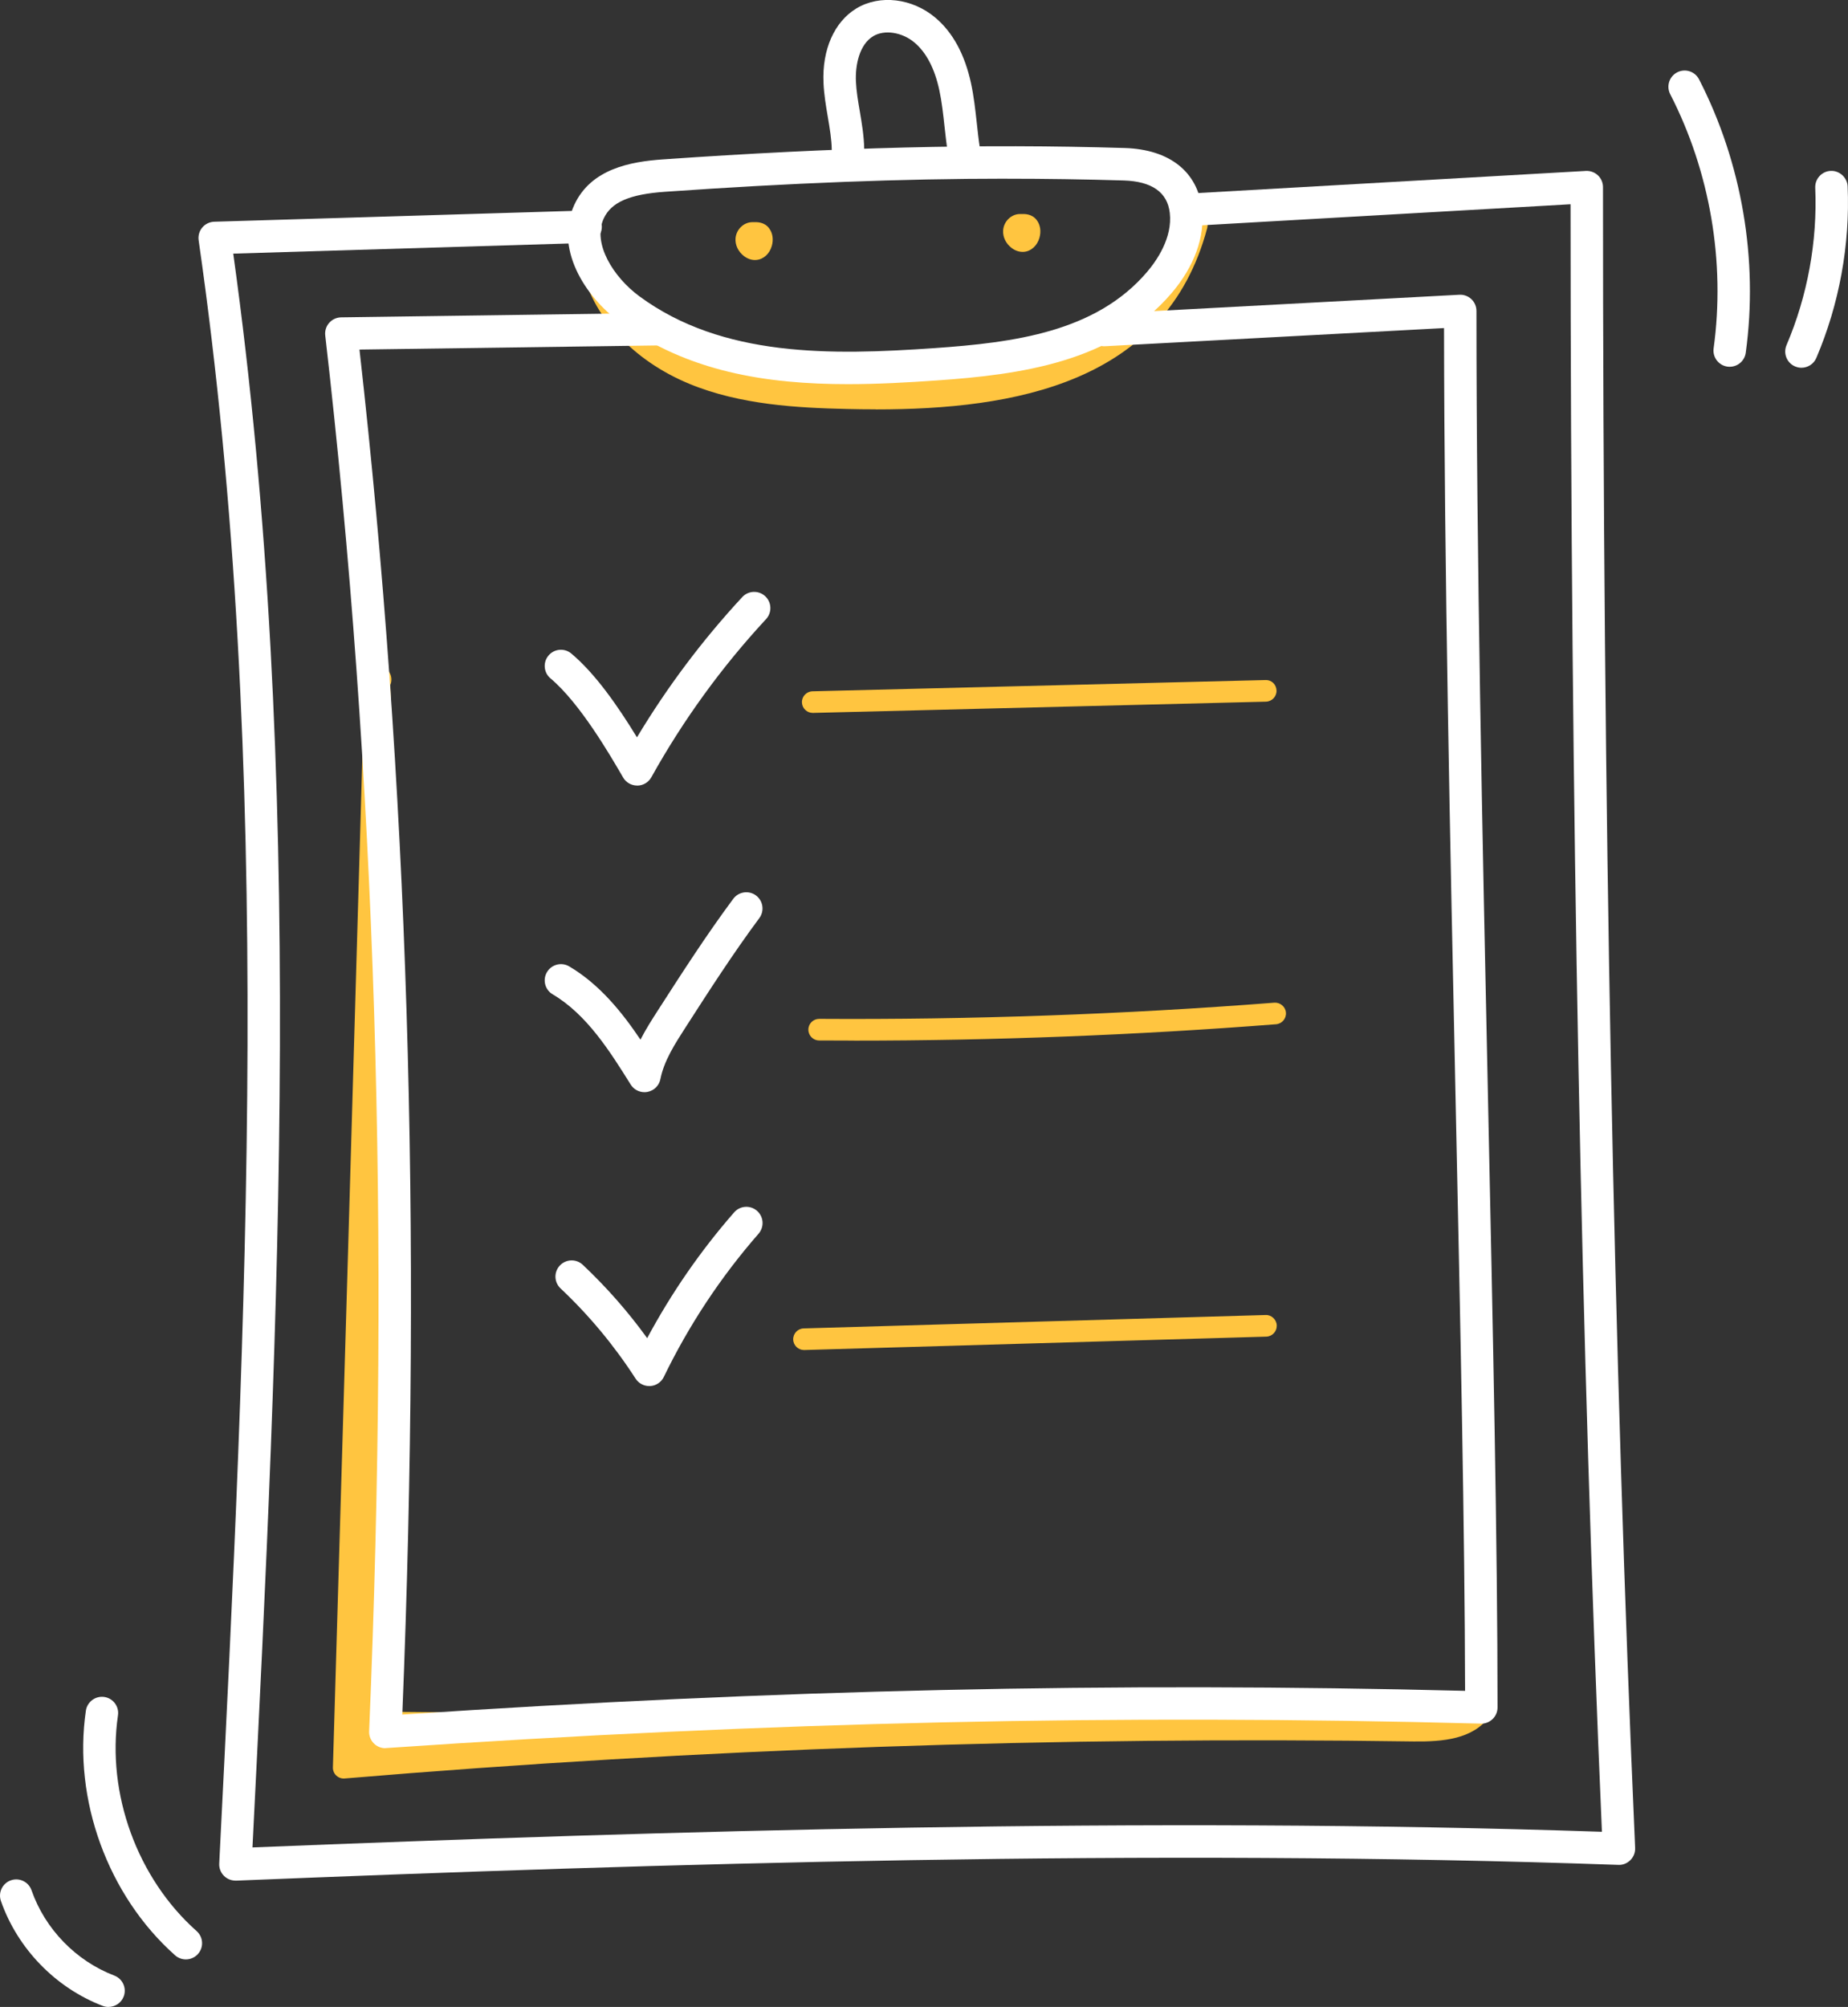 <?xml version="1.0" encoding="UTF-8"?> <svg xmlns="http://www.w3.org/2000/svg" id="Layer_2" viewBox="0 0 465.24 505.24"><rect x="0" y="0" width="465.24" height="505.24" fill="#333333" stroke="none"/><defs><style>.cls-1{fill:#ffc540;}.cls-2{fill:#fff;}</style></defs><g id="Layer_1-2"><path class="cls-1" d="M204.61,179.47c-1.47,0-2.68-1.17-2.72-2.65-.04-1.5,1.15-2.75,2.66-2.79l114.03-2.83c1.6-.05,2.75,1.15,2.79,2.65.04,1.5-1.15,2.75-2.66,2.79l-114.03,2.83s-.05,0-.07,0Z"></path><path class="cls-1" d="M215.02,261.96c-2.94,0-5.88-.01-8.81-.03-1.5,0-2.71-1.24-2.7-2.74.01-1.5,1.23-2.7,2.72-2.7h.02c38.06.24,76.61-1.12,114.57-4.07,1.45-.1,2.81,1,2.92,2.5.12,1.5-1,2.81-2.5,2.93-35.18,2.74-70.86,4.12-106.21,4.12Z"></path><path class="cls-1" d="M202.41,339.86c-1.46,0-2.68-1.17-2.72-2.64-.04-1.5,1.14-2.76,2.64-2.8l116.3-3.37c1.44-.08,2.76,1.14,2.8,2.64.04,1.5-1.14,2.76-2.64,2.8l-116.3,3.37s-.06,0-.08,0Z"></path><path class="cls-1" d="M95.47,171.37c.59.2.35-1.09-.25-.92-.6.18-.73.95-.74,1.58-2.64,91.47-5.27,182.94-7.95,272.99,89.58-7.53,179.53-10.64,269.42-9.33,6.1.09,13.18-.25,16.82-5.15-91.99,2.1-183.99,4.2-275.54,3.11,2.72-87.73,1.7-175.58-1.77-262.27Z"></path><path class="cls-1" d="M86.53,447.74c-.69,0-1.36-.27-1.87-.75-.56-.53-.87-1.28-.85-2.05,2.58-86.94,5.13-175.2,7.68-263.51l.27-9.48c.08-3.01,1.91-3.88,2.7-4.11,1.3-.39,2.66.1,3.46,1.25.7,1.01.81,2.3.33,3.34,3.67,92.49,4.26,177.1,1.8,258.52,90.61,1.02,183.15-1.09,272.67-3.14.93,0,2,.55,2.48,1.47.48.92.39,2.04-.23,2.87-4.21,5.67-11.61,6.33-19.04,6.25-89.44-1.31-180.02,1.83-269.15,9.32-.08,0-.15.01-.23.01ZM95.08,245.41c-1.9,65.92-3.81,131.64-5.74,196.64,26.5-2.2,53.12-4.01,79.81-5.44-24.07.09-48.07.03-71.95-.26-.73,0-1.43-.31-1.93-.84-.51-.53-.78-1.24-.76-1.97,1.87-60.34,2.07-122.41.57-188.14ZM96.35,168.79s0,0,0,0c0,0,0,0,0,0Z"></path><path class="cls-1" d="M149,66.4c2.75,12.81,13.53,22.74,25.64,27.73,12.11,4.99,25.49,5.81,38.59,6.11,33.98.78,77.15-2.51,88.07-43.55-11.49,20.9-31.26,32.27-49.51,35.64-18.25,3.37-37.02,1.13-55.44-1.12-9.05-1.11-18.24-2.25-26.61-5.87-8.37-3.62-15.94-10.14-20.73-18.93Z"></path><path class="cls-1" d="M220.47,103.05c-2.46,0-4.9-.03-7.31-.09-12.43-.29-26.77-1.04-39.56-6.31-14.36-5.92-24.55-17.02-27.27-29.68-.28-1.32.45-2.65,1.71-3.12s2.69.06,3.34,1.25c4.29,7.87,11.19,14.17,19.42,17.74,8.07,3.5,17.12,4.6,25.86,5.67,18,2.2,36.62,4.47,54.62,1.15,20.06-3.7,37.86-16.51,47.62-34.27.66-1.21,2.13-1.73,3.4-1.21,1.28.51,1.97,1.9,1.62,3.23-10.43,39.21-48.79,45.66-83.45,45.66ZM167.68,87.4c2.47,1.62,5.14,3.04,7.99,4.22,11.93,4.92,25.12,5.61,37.61,5.9,25.42.58,51.89-1.31,69.06-15.35-8.8,6.37-19.03,10.79-30.08,12.83-18.83,3.47-37.86,1.15-56.27-1.1-9.13-1.12-18.57-2.27-27.36-6.08-.32-.14-.64-.28-.96-.43Z"></path><path class="cls-1" d="M189.41,58.66c-.81,0-1.47.77-1.52,1.58s.42,1.58,1.06,2.07c.36.27.79.48,1.24.44.76-.07,1.29-.82,1.5-1.56.2-.69.2-1.5-.23-2.08-.43-.58-1.32-.45-2.05-.45Z"></path><path class="cls-1" d="M190.06,65.46c-.95,0-1.91-.34-2.77-1-1.43-1.1-2.22-2.74-2.12-4.39.14-2.27,2.03-4.13,4.23-4.14h.26c.88-.03,2.75-.09,3.97,1.54.9,1.2,1.14,2.83.67,4.46-.57,1.98-2.09,3.36-3.88,3.51-.12.01-.24.02-.36.02ZM189.47,61.38h-.04s.03,0,.04,0ZM189.08,60.43s.08.14.19.3c.22.29.47.45.67.54.35-.14.63-.43.66-.88.01-.17-.03-.28-.05-.31,0,0-.19-.07-.48-.07-.05,0-.09,0-.14,0-.45.04-.76.28-.86.41h0ZM189.41,58.65h.03-.03Z"></path><path class="cls-1" d="M256.78,56.6c-.81,0-1.47.77-1.52,1.58-.05.8.42,1.58,1.06,2.07.36.27.79.48,1.24.44.76-.07,1.29-.82,1.5-1.56.2-.69.2-1.5-.23-2.08-.43-.58-1.32-.45-2.05-.45Z"></path><path class="cls-1" d="M257.44,63.41c-.96,0-1.92-.34-2.78-1-1.43-1.1-2.22-2.74-2.12-4.39.14-2.27,2.03-4.13,4.23-4.14h.27c.88-.03,2.75-.09,3.97,1.54.9,1.2,1.14,2.83.67,4.46-.57,1.98-2.09,3.36-3.88,3.52-.12.01-.23.01-.35.01ZM256.79,59.33h0s.03,0,.04,0h-.04ZM256.79,58.85c.18.19.37.3.53.37.35-.14.63-.43.66-.88.01-.17-.03-.28-.05-.31,0,0-.18-.07-.48-.07-.04,0-.08,0-.13,0-.21.02-.39.08-.53.15v.73ZM256.45,58.38s.08.14.19.3c.05.06.1.12.15.17v-.72c-.17.09-.28.19-.34.26h0Z"></path><path class="cls-2" d="M59.27,473.43c-1.09,0-2.13-.43-2.9-1.21-.81-.82-1.24-1.93-1.18-3.08l.04-.78c6.8-135.43,13.83-275.47-5.22-407.87-.17-1.15.17-2.32.91-3.21s1.84-1.42,3-1.46l93.39-2.82c2.16-.03,4.13,1.7,4.2,3.96.07,2.25-1.7,4.14-3.96,4.2l-88.83,2.69c18.2,130.64,11.52,268.1,4.84,401.23,103.92-4.17,224.81-7.81,339.73-3.94-5.27-121.64-7.85-255.76-7.9-409.72l-94.4,5.39c-2.2.13-4.18-1.59-4.31-3.84-.13-2.25,1.59-4.18,3.84-4.31l98.72-5.63c1.12-.06,2.22.34,3.04,1.11.82.77,1.28,1.84,1.28,2.97,0,157.52,2.64,294.28,8.09,418.1.05,1.14-.38,2.24-1.18,3.05-.8.81-1.94,1.28-3.04,1.21-117.61-4.16-241.91-.33-348,3.97-.06,0-.11,0-.16,0Z"></path><path class="cls-2" d="M213.47,96.71c-20.37,0-40.41-3.09-57.33-15.53-9.1-6.69-16.59-18.82-11.54-29.65,4.2-9.02,14.09-10.83,22.24-11.4,44.08-3.07,79.94-3.96,116.27-2.87h0c11.32.34,18.43,5.96,19.5,15.42.78,6.9-1.93,14.39-7.64,21.09-14.95,17.52-38.32,20.54-59.05,22-7.43.52-14.96.94-22.44.94ZM253.42,44.98c-26.55,0-54.11,1.07-86.01,3.3-8.9.62-13.51,2.62-15.41,6.7-2.93,6.29,2.44,14.81,8.98,19.62,20.9,15.37,48.19,14.86,74.36,13.03,19.95-1.4,40.52-4.04,53.42-19.15,2.45-2.87,6.45-8.62,5.74-14.87-.59-5.21-4.51-7.96-11.63-8.18-9.79-.29-19.55-.44-29.45-.44Z"></path><path class="cls-2" d="M242.67,42.08c-1.97,0-3.71-1.43-4.03-3.45-.35-2.24-.6-4.5-.85-6.76-.35-3.21-.68-6.25-1.32-9.21-1.17-5.41-3.26-9.42-6.22-11.93-3.11-2.64-7.59-3.33-10.42-1.62-3.49,2.11-4.53,7.27-4.35,11.38.11,2.45.53,4.93.98,7.55.52,3.08,1.06,6.26,1.11,9.58.03,2.25-1.77,4.11-4.02,4.15-2.27.07-4.11-1.77-4.15-4.02-.04-2.7-.51-5.44-1-8.34-.47-2.75-.95-5.59-1.08-8.55-.38-8.37,2.72-15.37,8.28-18.74,5.89-3.56,14.09-2.59,19.94,2.38,4.35,3.69,7.34,9.22,8.91,16.42.73,3.38,1.1,6.78,1.46,10.06.23,2.13.46,4.26.79,6.37.35,2.23-1.17,4.32-3.39,4.67-.22.03-.43.05-.64.05Z"></path><path class="cls-2" d="M97.01,440.1c-1.06,0-2.08-.41-2.85-1.16-.83-.81-1.28-1.94-1.23-3.1,5.31-125.77,1.69-240.71-11.05-351.4-.13-1.15.23-2.3.99-3.16.76-.87,1.86-1.37,3.01-1.39l79.76-1.1c2.21.08,4.11,1.77,4.14,4.03.03,2.25-1.77,4.11-4.03,4.14l-75.25,1.04c12.23,108.4,15.76,220.9,10.78,343.63,93.84-6.29,179.1-8.2,267.56-5.97-.08-40.12-1.19-92.52-2.37-147.89-1.41-66.07-2.86-134.34-2.93-195.18l-85.3,4.57c-2.26.13-4.17-1.61-4.3-3.86-.12-2.25,1.61-4.18,3.86-4.3l89.6-4.8c1.1-.07,2.21.34,3.03,1.11.81.77,1.27,1.84,1.27,2.96,0,61.83,1.49,131.72,2.93,199.31,1.22,57.36,2.38,111.54,2.38,152.25,0,1.1-.44,2.16-1.23,2.92-.79.77-1.88,1.21-2.96,1.16-91.11-2.42-178.66-.47-275.52,6.15-.09,0-.19.01-.28.01Z"></path><path class="cls-2" d="M160.4,197.76c-1.45,0-2.8-.77-3.53-2.03-3.25-5.6-10.86-18.72-18.28-24.95-1.73-1.45-1.95-4.03-.5-5.75,1.45-1.73,4.02-1.95,5.75-.5,6,5.04,11.59,13.04,16.52,21.09,7.59-12.64,16.49-24.5,26.51-35.31,1.53-1.65,4.12-1.75,5.77-.22,1.65,1.53,1.75,4.12.22,5.77-11.17,12.05-20.89,25.45-28.88,39.81-.71,1.28-2.06,2.09-3.53,2.1h-.04Z"></path><path class="cls-2" d="M162.24,274.95c-1.39,0-2.71-.71-3.46-1.92-5.17-8.26-11.02-17.63-19.64-22.71-1.94-1.14-2.59-3.65-1.44-5.59,1.14-1.94,3.65-2.59,5.59-1.45,7.67,4.52,13.34,11.59,17.95,18.45,1.37-2.69,2.97-5.17,4.47-7.5,5.96-9.27,12.13-18.85,18.89-27.96,1.35-1.81,3.91-2.18,5.71-.85,1.81,1.34,2.19,3.9.85,5.71-6.6,8.89-12.69,18.36-18.58,27.52-2.67,4.15-5.43,8.43-6.32,13-.32,1.64-1.62,2.93-3.26,3.23-.25.05-.5.07-.74.07Z"></path><path class="cls-2" d="M163.44,348.93c-1.38,0-2.68-.7-3.43-1.87-5.35-8.29-11.7-15.94-18.89-22.71-1.64-1.55-1.72-4.13-.17-5.77,1.55-1.64,4.13-1.72,5.77-.17,5.97,5.63,11.41,11.82,16.21,18.46,6.08-11.34,13.42-21.97,21.89-31.66,1.48-1.7,4.06-1.88,5.76-.39,1.7,1.48,1.87,4.06.39,5.76-9.52,10.9-17.54,23.02-23.85,36.05-.64,1.33-1.95,2.21-3.43,2.3-.08,0-.16,0-.25,0Z"></path><path class="cls-2" d="M46.79,493.27c-.96,0-1.93-.34-2.71-1.03-16.92-15.03-25.73-39.2-22.46-61.59.33-2.23,2.42-3.77,4.63-3.45,2.23.33,3.78,2.4,3.45,4.63-2.89,19.74,4.89,41.06,19.8,54.31,1.69,1.5,1.84,4.08.34,5.76-.81.91-1.93,1.37-3.05,1.37Z"></path><path class="cls-2" d="M27.32,505.24c-.49,0-.98-.09-1.46-.27-11.86-4.54-21.44-14.41-25.63-26.41-.74-2.13.38-4.46,2.51-5.2,2.12-.75,4.46.38,5.2,2.51,3.4,9.75,11.19,17.78,20.84,21.47,2.11.81,3.16,3.17,2.36,5.27-.62,1.63-2.17,2.62-3.81,2.62Z"></path><path class="cls-2" d="M435.46,92.34c-.19,0-.37-.01-.56-.04-2.23-.31-3.8-2.37-3.49-4.6,2.98-21.75-.9-44.47-10.93-63.99-1.03-2.01-.24-4.47,1.76-5.5,2.01-1.03,4.47-.24,5.5,1.76,10.79,21,14.96,45.44,11.76,68.83-.28,2.05-2.03,3.53-4.04,3.53Z"></path><path class="cls-2" d="M453.52,92.58c-.53,0-1.08-.11-1.6-.33-2.08-.88-3.04-3.28-2.16-5.36,5.3-12.43,7.8-26.13,7.23-39.62-.09-2.25,1.66-4.16,3.91-4.25,2.16-.1,4.15,1.65,4.25,3.91.62,14.7-2.11,29.63-7.88,43.17-.66,1.55-2.17,2.48-3.76,2.48Z"></path></g></svg> 